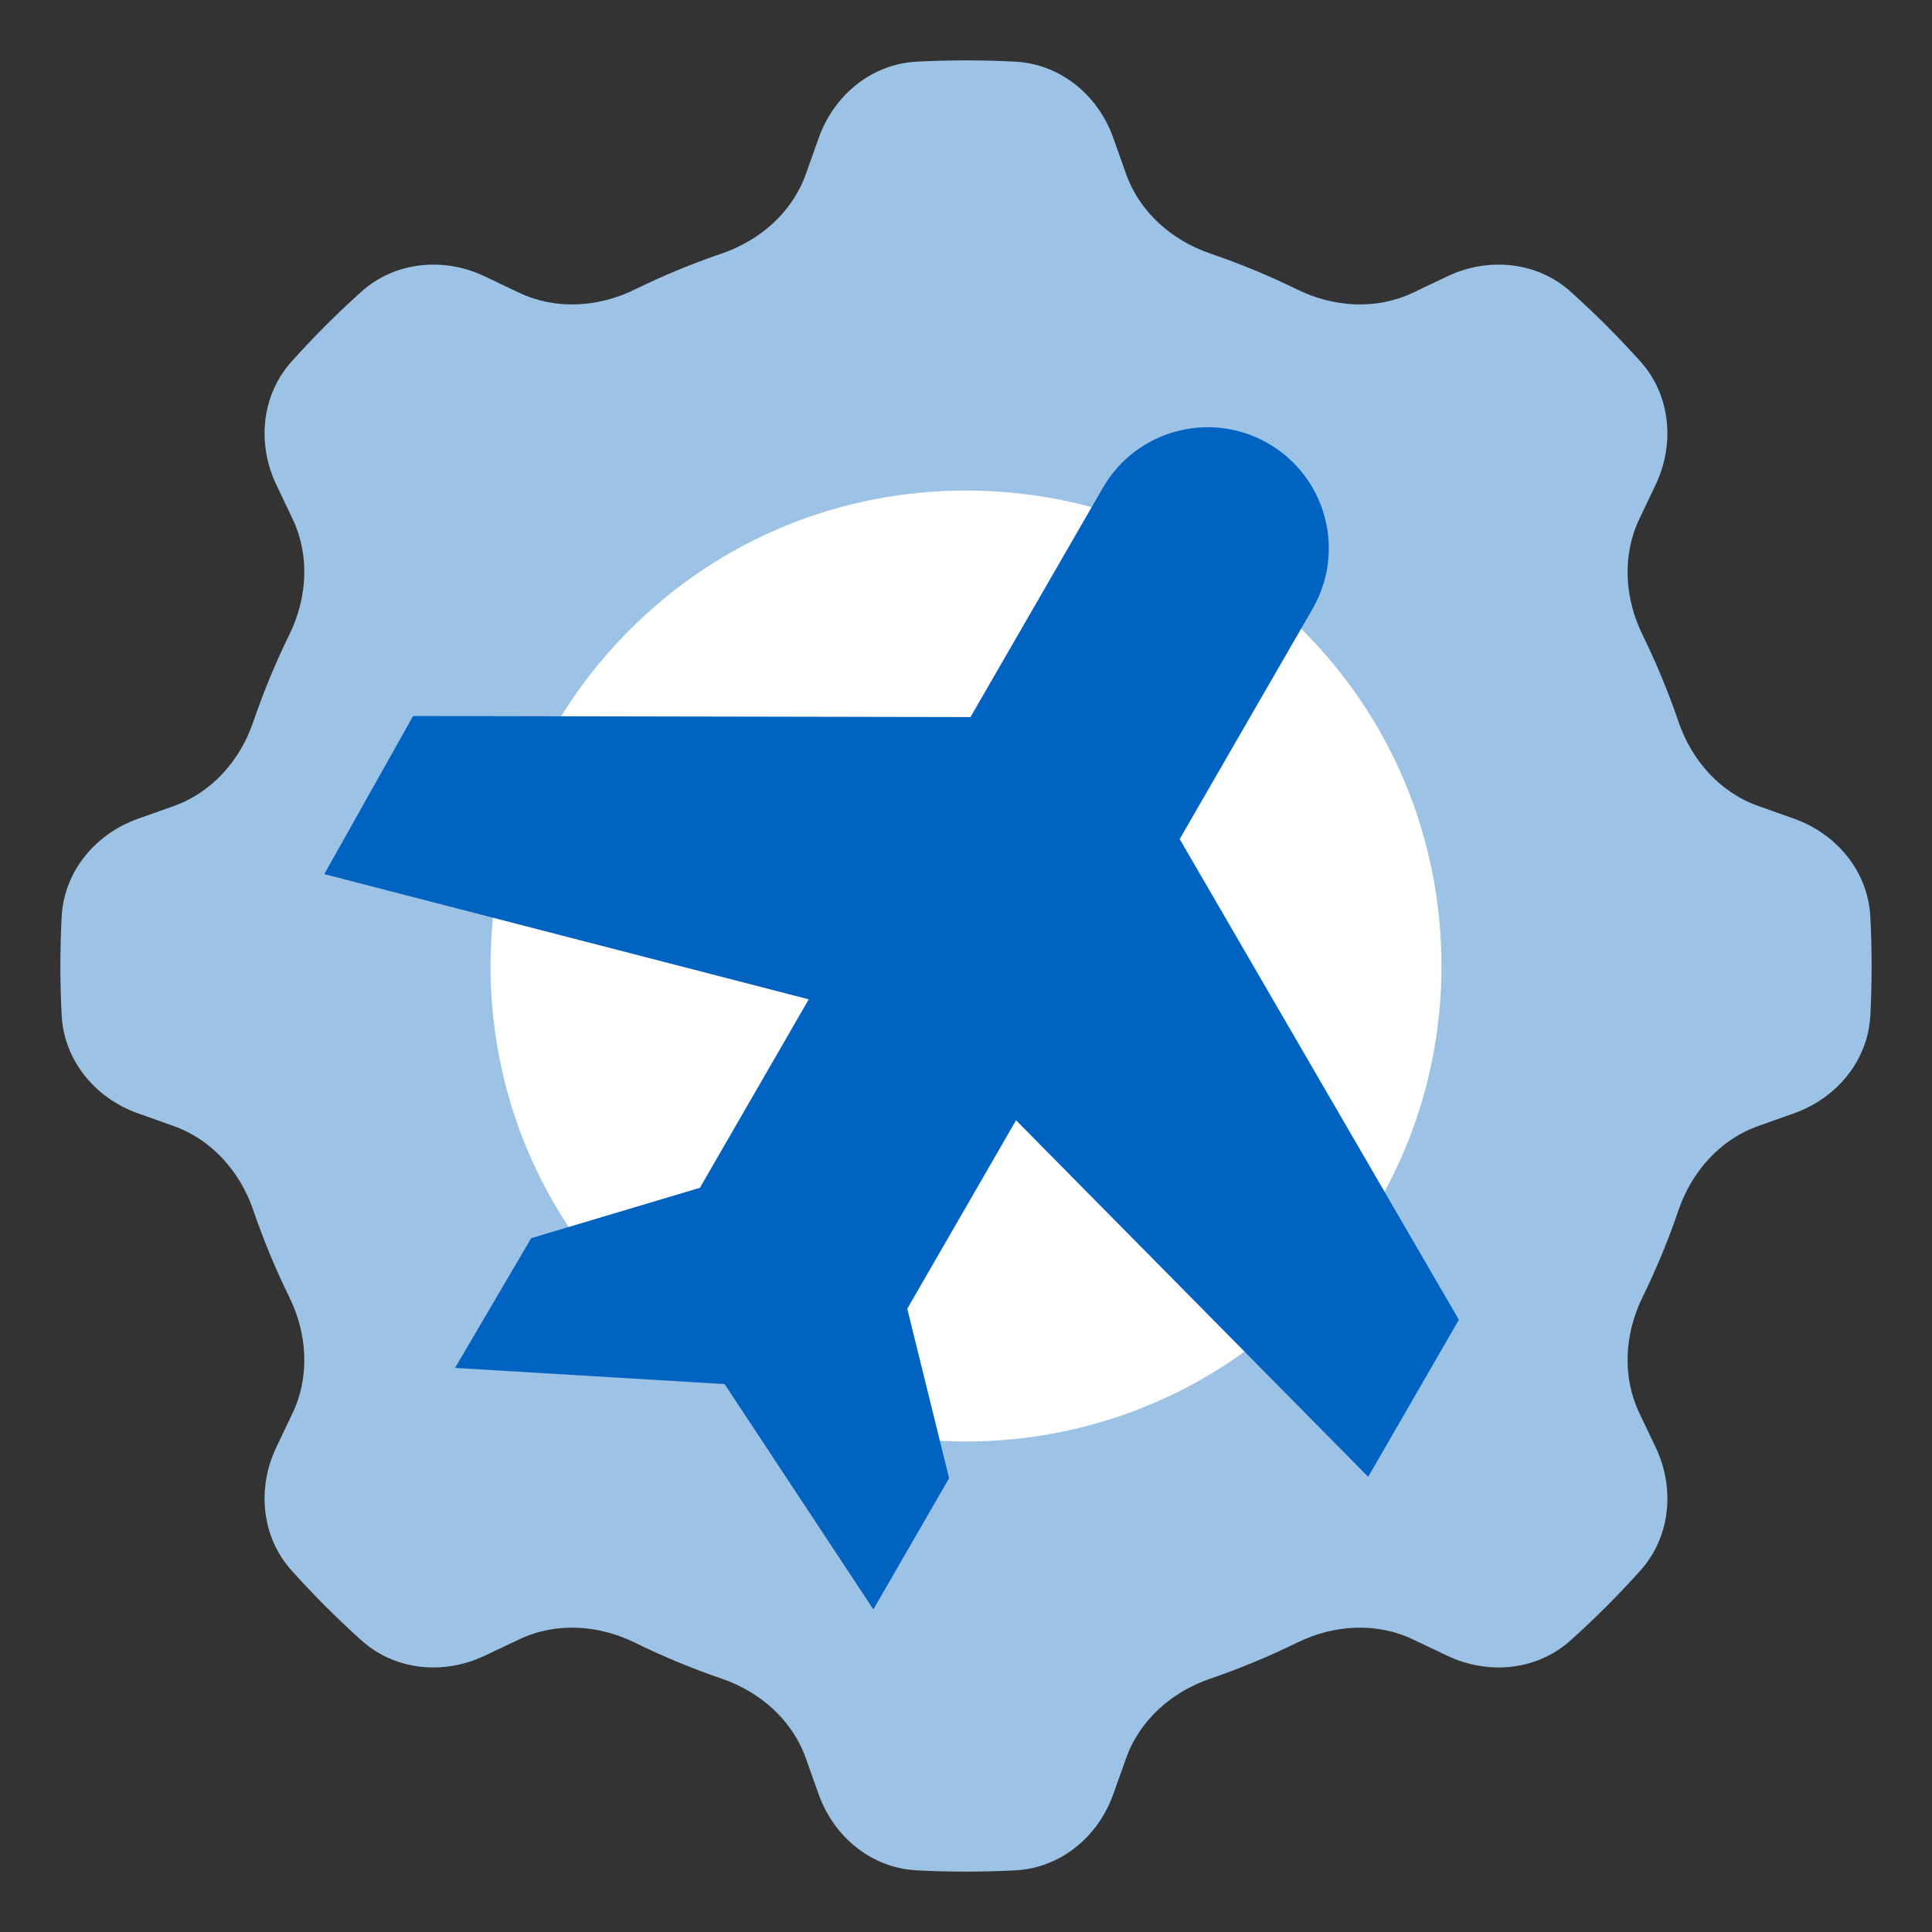 <?xml version="1.0" encoding="UTF-8"?>
<svg xmlns="http://www.w3.org/2000/svg" width="40" height="40" viewBox="0 0 40 40" fill="none">
  <rect x="0" y="0" width="40" height="40" fill="#333333" stroke="none"/>
  <path d="M38.75 20.002C38.75 20.345 38.741 20.687 38.723 21.027C38.673 21.959 38.027 22.735 37.148 23.048L36.398 23.315C35.607 23.596 35.024 24.261 34.752 25.055C34.541 25.674 34.292 26.275 34.007 26.856C33.636 27.611 33.579 28.495 33.94 29.254L34.279 29.966C34.681 30.81 34.588 31.819 33.964 32.515C33.507 33.024 33.023 33.508 32.514 33.965C31.818 34.589 30.811 34.682 29.967 34.281L29.25 33.941C28.493 33.581 27.612 33.638 26.86 34.007C26.278 34.293 25.675 34.544 25.054 34.756C24.261 35.028 23.596 35.611 23.315 36.401L23.049 37.147C22.736 38.027 21.959 38.673 21.026 38.723C20.686 38.741 20.343 38.75 19.998 38.75C19.653 38.75 19.311 38.741 18.971 38.723C18.038 38.673 17.26 38.026 16.948 37.145L16.684 36.403C16.403 35.612 15.739 35.028 14.944 34.756C14.324 34.543 13.722 34.293 13.14 34.007C12.388 33.638 11.507 33.581 10.75 33.941L10.033 34.281C9.189 34.682 8.182 34.589 7.486 33.965C6.977 33.508 6.493 33.024 6.036 32.514C5.411 31.818 5.318 30.811 5.72 29.966L6.058 29.255C6.418 28.497 6.362 27.616 5.993 26.863C5.707 26.28 5.456 25.676 5.243 25.054C4.972 24.261 4.389 23.596 3.599 23.315L2.852 23.049C1.973 22.735 1.327 21.959 1.277 21.027C1.259 20.688 1.25 20.346 1.25 20.002C1.25 19.659 1.259 19.316 1.277 18.976C1.327 18.042 1.974 17.265 2.855 16.952L3.596 16.689C4.388 16.408 4.972 15.742 5.243 14.947C5.455 14.325 5.705 13.721 5.991 13.138C6.361 12.384 6.418 11.502 6.058 10.744L5.72 10.034C5.318 9.189 5.411 8.182 6.036 7.486C6.492 6.977 6.976 6.493 7.485 6.036C8.181 5.412 9.19 5.319 10.034 5.721L10.746 6.06C11.505 6.421 12.389 6.364 13.144 5.993C13.725 5.708 14.326 5.459 14.945 5.248C15.739 4.976 16.404 4.393 16.685 3.603L16.952 2.852C17.265 1.973 18.041 1.327 18.973 1.277C19.313 1.259 19.655 1.25 19.998 1.25C20.342 1.25 20.685 1.259 21.026 1.277C21.958 1.328 22.736 1.973 23.049 2.854L23.315 3.603C23.596 4.393 24.261 4.976 25.055 5.248C25.674 5.459 26.275 5.708 26.856 5.993C27.611 6.364 28.495 6.421 29.254 6.06L29.966 5.721C30.81 5.319 31.819 5.412 32.515 6.036C33.024 6.493 33.507 6.976 33.964 7.485C34.588 8.181 34.681 9.19 34.279 10.034L33.94 10.746C33.579 11.505 33.636 12.389 34.007 13.144C34.292 13.725 34.541 14.326 34.752 14.945C35.024 15.739 35.607 16.404 36.398 16.685L37.146 16.951C38.026 17.264 38.673 18.042 38.723 18.974C38.741 19.314 38.75 19.657 38.75 20.002Z" fill="#9CC3E5"></path>
  <path d="M26.962 13.039C25.102 11.179 22.631 10.156 20 10.156C17.369 10.156 14.898 11.179 13.038 13.039C11.179 14.898 10.156 17.37 10.156 20.001C10.156 22.244 10.905 24.366 12.278 26.1C12.513 26.401 12.765 26.691 13.038 26.964C16.877 30.804 23.123 30.804 26.962 26.964C27.159 26.767 27.345 26.554 27.525 26.34C29.023 24.568 29.844 22.348 29.844 20.001C29.844 17.37 28.821 14.898 26.962 13.039Z" fill="white"></path>
  <path d="M18.082 33.321L15.002 28.656L9.421 28.321L10.998 25.635L14.491 24.592L16.744 20.69L6.714 18.098L8.553 14.824L20.093 14.846L22.834 10.099C23.524 8.904 25.05 8.491 26.248 9.176C27.454 9.865 27.87 11.403 27.175 12.605L24.424 17.372L30.204 27.324L28.327 30.576L21.036 23.194L18.784 27.096L19.65 30.605L18.082 33.321Z" fill="#0063C1"></path>
</svg>
